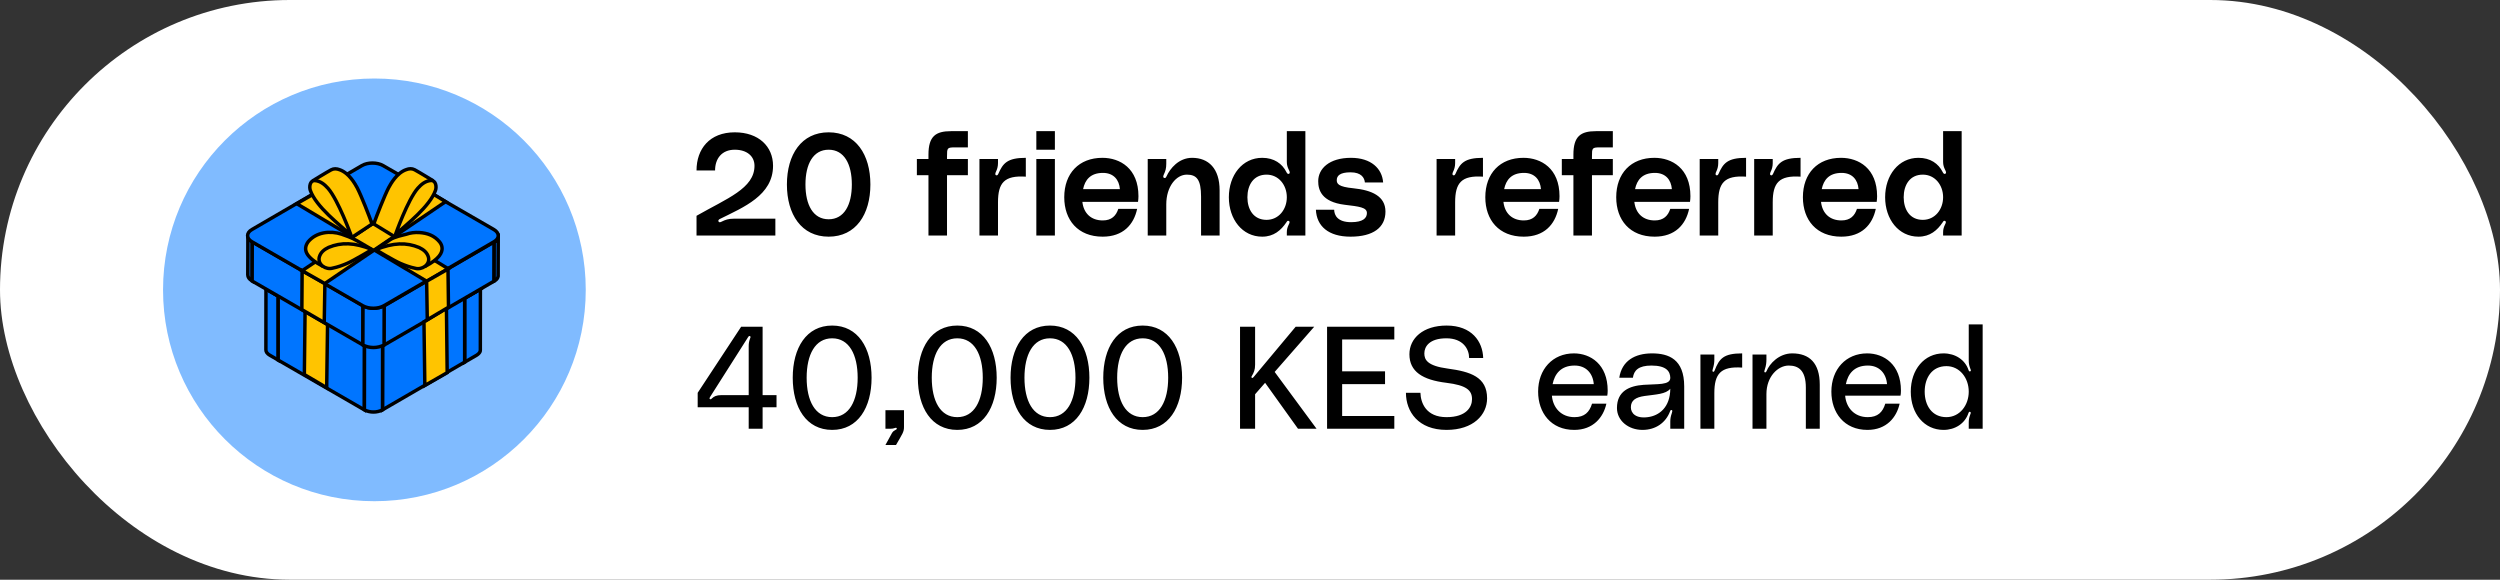 <svg width="414" height="96" viewBox="0 0 414 96" fill="none" xmlns="http://www.w3.org/2000/svg">
<rect x="0" y="0" width="414" height="96" fill="#333333" stroke="none"/>
<rect width="414" height="96" rx="48" fill="white"/>
<path d="M115.536 67.448V65.048L122.736 54.104H126.288V65.432H128.592V67.448H126.288V71H123.984V67.448H115.536ZM117.6 65.72C117.528 65.84 117.432 65.984 117.552 66.08C117.696 66.2 117.816 66.056 117.912 65.96C118.248 65.648 118.632 65.432 119.472 65.432H123.984V57.32C123.984 56.888 124.032 56.552 124.2 56.096C124.272 55.88 124.368 55.76 124.2 55.664C124.056 55.592 123.984 55.688 123.912 55.784L117.6 65.72ZM137.805 53.912C142.077 53.912 144.333 57.608 144.333 62.552C144.333 67.496 142.077 71.192 137.805 71.192C133.533 71.192 131.277 67.496 131.277 62.552C131.277 57.608 133.533 53.912 137.805 53.912ZM137.805 69.08C140.613 69.08 142.029 66.392 142.029 62.552C142.029 58.712 140.613 56.024 137.805 56.024C134.997 56.024 133.581 58.712 133.581 62.552C133.581 66.392 134.997 69.08 137.805 69.08ZM146.629 73.688L147.733 71.672C147.829 71.504 147.997 71.36 148.141 71.288C148.429 71.144 148.549 71.072 148.501 70.928C148.453 70.784 148.285 70.832 148.093 70.904C147.973 70.952 147.757 71 147.469 71H146.629V67.928H149.701V70.712C149.701 71.552 149.437 71.84 148.381 73.688H146.629ZM158.524 53.912C162.796 53.912 165.052 57.608 165.052 62.552C165.052 67.496 162.796 71.192 158.524 71.192C154.252 71.192 151.996 67.496 151.996 62.552C151.996 57.608 154.252 53.912 158.524 53.912ZM158.524 69.08C161.332 69.08 162.748 66.392 162.748 62.552C162.748 58.712 161.332 56.024 158.524 56.024C155.716 56.024 154.3 58.712 154.3 62.552C154.3 66.392 155.716 69.08 158.524 69.08ZM173.875 53.912C178.147 53.912 180.403 57.608 180.403 62.552C180.403 67.496 178.147 71.192 173.875 71.192C169.603 71.192 167.347 67.496 167.347 62.552C167.347 57.608 169.603 53.912 173.875 53.912ZM173.875 69.08C176.683 69.08 178.099 66.392 178.099 62.552C178.099 58.712 176.683 56.024 173.875 56.024C171.067 56.024 169.651 58.712 169.651 62.552C169.651 66.392 171.067 69.08 173.875 69.08ZM189.227 53.912C193.499 53.912 195.755 57.608 195.755 62.552C195.755 67.496 193.499 71.192 189.227 71.192C184.955 71.192 182.699 67.496 182.699 62.552C182.699 57.608 184.955 53.912 189.227 53.912ZM189.227 69.08C192.035 69.08 193.451 66.392 193.451 62.552C193.451 58.712 192.035 56.024 189.227 56.024C186.419 56.024 185.003 58.712 185.003 62.552C185.003 66.392 186.419 69.08 189.227 69.08ZM218.021 71H214.949L209.501 63.392L207.845 65.288V71H205.349V54.104H207.845V60.392C207.845 61.256 207.629 61.712 207.317 62.24C207.245 62.36 207.173 62.456 207.293 62.552C207.413 62.648 207.509 62.552 207.605 62.432L214.565 54.104H217.637L211.085 61.592L218.021 71ZM230.899 56.216H222.259V61.496H229.363V63.608H222.259V68.888H230.899V71H219.763V54.104H230.899V56.216ZM239.759 61.04C243.479 61.544 246.263 62.408 246.263 65.96C246.263 68.696 243.983 71.192 239.543 71.192C234.863 71.192 232.823 68.168 232.823 65.048H235.223C235.271 66.728 236.159 69.08 239.543 69.08C242.855 69.08 243.767 67.376 243.767 66.104C243.767 64.616 242.831 63.8 239.519 63.392C235.583 62.912 233.399 61.544 233.399 58.664C233.399 56.024 235.655 53.912 239.567 53.912C243.719 53.912 245.543 56.552 245.615 59.288H243.287C243.287 57.8 242.279 56.024 239.519 56.024C236.687 56.024 235.871 57.416 235.871 58.52C235.871 59.552 236.327 60.584 239.759 61.04ZM266.233 64.688C266.233 65.024 266.209 65.264 266.161 65.528H256.993C257.161 67.496 258.505 69.08 260.737 69.08C262.393 69.08 263.209 68.264 263.641 66.848H266.017C265.513 69.128 263.833 71.192 260.689 71.192C256.825 71.192 254.713 68.336 254.713 64.856C254.713 61.16 257.113 58.52 260.641 58.52C263.377 58.52 266.233 60.32 266.233 64.688ZM257.113 63.608H263.929C263.785 61.808 262.633 60.536 260.761 60.536C258.457 60.536 257.449 61.952 257.113 63.608ZM267.768 67.568C267.768 64.76 269.832 63.896 272.184 63.728C274.392 63.56 276.624 63.824 276.6 62.552C276.576 61.544 276 60.536 273.48 60.536C271.32 60.536 270.576 61.352 270.408 62.552H268.152C268.584 59.744 270.744 58.52 273.576 58.52C276.336 58.52 278.904 59.48 278.904 63.992V71H276.6V69.824C276.6 69.368 276.648 69.008 276.864 68.384C276.912 68.168 277.008 67.976 276.84 67.904C276.648 67.832 276.6 68.024 276.552 68.144C275.856 69.968 274.224 71.192 271.992 71.192C269.664 71.192 267.768 69.656 267.768 67.568ZM276.6 64.376C275.856 65.288 274.2 65.312 272.328 65.576C270.84 65.792 270.072 66.32 270.072 67.448C270.072 68.432 270.888 69.344 272.88 69.08C274.752 68.84 276.576 67.472 276.6 64.376ZM283.703 61.568C283.823 61.592 283.895 61.472 283.943 61.352C284.711 59.384 285.407 58.52 288.503 58.52V60.872C284.927 60.632 283.895 61.904 283.895 65.12V71H281.591V58.712H283.895V59.528C283.895 60.032 283.847 60.416 283.631 61.136C283.583 61.328 283.511 61.52 283.703 61.568ZM296.792 58.52C299.624 58.52 301.352 60.104 301.352 63.704V71H299.048V64.184C299.048 61.328 297.824 60.536 296.216 60.536C294.44 60.536 292.52 62.336 292.52 65.264V71H290.216V58.712H292.52V59.528C292.52 60.032 292.472 60.536 292.256 61.16C292.184 61.376 292.088 61.616 292.28 61.664C292.424 61.712 292.496 61.544 292.544 61.448C293.024 60.248 294.584 58.52 296.792 58.52ZM314.796 64.688C314.796 65.024 314.772 65.264 314.724 65.528H305.556C305.724 67.496 307.068 69.08 309.3 69.08C310.956 69.08 311.772 68.264 312.204 66.848H314.58C314.076 69.128 312.396 71.192 309.252 71.192C305.388 71.192 303.276 68.336 303.276 64.856C303.276 61.16 305.676 58.52 309.204 58.52C311.94 58.52 314.796 60.32 314.796 64.688ZM305.676 63.608H312.492C312.348 61.808 311.196 60.536 309.324 60.536C307.02 60.536 306.012 61.952 305.676 63.608ZM326.024 53.72H328.328V71H326.024V69.968C326.024 69.536 326.072 69.2 326.264 68.672C326.336 68.48 326.456 68.264 326.216 68.192C326.072 68.144 326 68.336 325.976 68.408C325.4 70.136 323.768 71.192 321.848 71.192C318.656 71.192 316.424 68.504 316.424 64.856C316.424 61.208 318.656 58.52 321.848 58.52C323.816 58.52 325.424 59.6 325.976 61.256C326 61.328 326.072 61.568 326.264 61.496C326.48 61.424 326.336 61.184 326.264 60.992C326.072 60.488 326.024 60.128 326.024 59.672V53.72ZM322.328 69.08C324.512 69.08 326.024 67.136 326.024 64.856C326.024 62.576 324.512 60.632 322.328 60.632C319.928 60.632 318.728 62.576 318.728 64.856C318.728 67.136 319.928 69.08 322.328 69.08Z" fill="black"/>
<path d="M115.344 39V35.736C120.384 32.856 124.944 31.2 124.944 27.456C124.944 25.872 123.696 24.792 121.68 24.792C119.52 24.792 118.416 26.28 118.416 28.224H115.344C115.344 24.672 117.504 21.912 121.68 21.912C125.616 21.912 128.016 24.24 128.016 27.456C128.016 32.352 123.12 34.32 119.208 36.264C119.064 36.336 118.872 36.48 118.992 36.696C119.112 36.888 119.328 36.792 119.52 36.696C120.096 36.408 120.624 36.216 121.488 36.216H128.4V39H115.344ZM137.224 21.912C141.736 21.912 144.136 25.608 144.136 30.552C144.136 35.496 141.736 39.192 137.224 39.192C132.712 39.192 130.312 35.496 130.312 30.552C130.312 25.608 132.712 21.912 137.224 21.912ZM137.224 36.312C139.792 36.312 141.064 33.936 141.064 30.552C141.064 27.168 139.792 24.792 137.224 24.792C134.656 24.792 133.384 27.168 133.384 30.552C133.384 33.936 134.656 36.312 137.224 36.312ZM158.145 24.408C156.849 24.408 156.825 24.504 156.825 25.896V26.328H160.281V29.016H156.825V39H153.753V29.016H151.833V26.328H153.753V25.608C153.753 22.56 154.953 21.72 157.497 21.72H160.281V24.408H158.145ZM165.028 29.04C165.172 29.064 165.292 28.872 165.316 28.8C166.084 27.048 166.78 26.136 169.876 26.136V29.256C166.3 29.016 165.268 30.288 165.268 33.504V39H162.196V26.328H165.268V27.024C165.268 27.576 165.124 28.056 164.908 28.488C164.812 28.704 164.74 28.992 165.028 29.04ZM171.617 24.792V21.72H174.689V24.792H171.617ZM171.617 39V26.328H174.689V39H171.617ZM188.528 32.496C188.528 32.832 188.504 33.072 188.456 33.432H179.24C179.456 35.352 180.704 36.504 182.624 36.504C184.088 36.504 184.832 35.712 185.192 34.584H188.312C187.76 37.2 185.984 39.192 182.6 39.192C178.496 39.192 176.24 36.432 176.24 32.664C176.24 28.704 178.688 26.136 182.552 26.136C185.48 26.136 188.528 27.888 188.528 32.496ZM179.36 31.32H185.456C185.336 29.784 184.424 28.632 182.648 28.632C180.56 28.632 179.672 29.808 179.36 31.32ZM197.407 26.136C200.143 26.136 201.967 27.912 201.967 31.512V39H198.895V32.568C198.895 29.712 198.151 28.92 196.543 28.92C194.767 28.92 193.135 30.912 193.135 33.84V39H190.063V26.328H193.135V27.12C193.135 27.888 192.991 28.344 192.751 28.848C192.655 29.064 192.511 29.4 192.823 29.472C193.015 29.52 193.087 29.376 193.183 29.184C193.759 27.912 195.199 26.136 197.407 26.136ZM213.098 21.72H216.17V39H213.098V38.448C213.098 37.968 213.218 37.584 213.434 37.152C213.554 36.912 213.65 36.672 213.386 36.576C213.17 36.504 213.074 36.744 213.026 36.816C212.138 38.136 210.938 39.192 209.018 39.192C205.73 39.192 203.498 36.312 203.498 32.664C203.498 29.016 205.73 26.136 209.018 26.136C210.986 26.136 212.33 27.096 213.026 28.488C213.074 28.584 213.218 28.896 213.458 28.776C213.698 28.656 213.554 28.368 213.434 28.128C213.218 27.696 213.098 27.312 213.098 26.808V21.72ZM209.738 36.408C211.754 36.408 213.098 34.68 213.098 32.664C213.098 30.648 211.754 28.92 209.738 28.92C207.578 28.92 206.57 30.648 206.57 32.664C206.57 34.68 207.578 36.408 209.738 36.408ZM217.912 34.728H220.936C220.96 35.664 221.512 36.792 223.744 36.792C225.712 36.792 226.36 36.12 226.36 35.28C226.36 34.344 225.112 34.2 222.688 33.912C218.8 33.432 218.296 31.416 218.296 30C218.296 27.936 220.12 26.136 223.72 26.136C227.056 26.136 228.88 27.912 229.048 30.216H226.024C225.952 29.424 225.424 28.536 223.648 28.536C221.896 28.536 221.368 29.112 221.368 29.832C221.368 30.432 221.632 30.936 224.104 31.176C227.2 31.488 229.432 32.496 229.432 35.04C229.432 37.68 227.392 39.192 223.648 39.192C219.976 39.192 218.032 37.44 217.912 34.728ZM240.731 29.04C240.875 29.064 240.995 28.872 241.019 28.8C241.787 27.048 242.483 26.136 245.579 26.136V29.256C242.003 29.016 240.971 30.288 240.971 33.504V39H237.899V26.328H240.971V27.024C240.971 27.576 240.827 28.056 240.611 28.488C240.515 28.704 240.443 28.992 240.731 29.04ZM258.255 32.496C258.255 32.832 258.231 33.072 258.183 33.432H248.967C249.183 35.352 250.431 36.504 252.351 36.504C253.815 36.504 254.559 35.712 254.919 34.584H258.039C257.487 37.2 255.711 39.192 252.327 39.192C248.223 39.192 245.967 36.432 245.967 32.664C245.967 28.704 248.415 26.136 252.279 26.136C255.207 26.136 258.255 27.888 258.255 32.496ZM249.087 31.32H255.183C255.063 29.784 254.151 28.632 252.375 28.632C250.287 28.632 249.399 29.808 249.087 31.32ZM264.949 24.408C263.653 24.408 263.629 24.504 263.629 25.896V26.328H267.085V29.016H263.629V39H260.557V29.016H258.637V26.328H260.557V25.608C260.557 22.56 261.757 21.72 264.301 21.72H267.085V24.408H264.949ZM279.934 32.496C279.934 32.832 279.91 33.072 279.862 33.432H270.646C270.862 35.352 272.11 36.504 274.03 36.504C275.494 36.504 276.238 35.712 276.598 34.584H279.718C279.166 37.2 277.39 39.192 274.006 39.192C269.902 39.192 267.646 36.432 267.646 32.664C267.646 28.704 270.094 26.136 273.958 26.136C276.886 26.136 279.934 27.888 279.934 32.496ZM270.766 31.32H276.862C276.742 29.784 275.83 28.632 274.054 28.632C271.966 28.632 271.078 29.808 270.766 31.32ZM284.301 29.04C284.445 29.064 284.565 28.872 284.589 28.8C285.357 27.048 286.053 26.136 289.149 26.136V29.256C285.573 29.016 284.541 30.288 284.541 33.504V39H281.469V26.328H284.541V27.024C284.541 27.576 284.397 28.056 284.181 28.488C284.085 28.704 284.013 28.992 284.301 29.04ZM293.324 29.04C293.468 29.064 293.588 28.872 293.612 28.8C294.38 27.048 295.076 26.136 298.172 26.136V29.256C294.596 29.016 293.564 30.288 293.564 33.504V39H290.492V26.328H293.564V27.024C293.564 27.576 293.42 28.056 293.204 28.488C293.108 28.704 293.036 28.992 293.324 29.04ZM310.848 32.496C310.848 32.832 310.824 33.072 310.776 33.432H301.56C301.776 35.352 303.024 36.504 304.944 36.504C306.408 36.504 307.152 35.712 307.512 34.584H310.632C310.08 37.2 308.304 39.192 304.92 39.192C300.816 39.192 298.56 36.432 298.56 32.664C298.56 28.704 301.008 26.136 304.872 26.136C307.8 26.136 310.848 27.888 310.848 32.496ZM301.68 31.32H307.776C307.656 29.784 306.744 28.632 304.968 28.632C302.88 28.632 301.992 29.808 301.68 31.32ZM321.778 21.72H324.85V39H321.778V38.448C321.778 37.968 321.898 37.584 322.114 37.152C322.234 36.912 322.33 36.672 322.066 36.576C321.85 36.504 321.754 36.744 321.706 36.816C320.818 38.136 319.618 39.192 317.698 39.192C314.41 39.192 312.178 36.312 312.178 32.664C312.178 29.016 314.41 26.136 317.698 26.136C319.666 26.136 321.01 27.096 321.706 28.488C321.754 28.584 321.898 28.896 322.138 28.776C322.378 28.656 322.234 28.368 322.114 28.128C321.898 27.696 321.778 27.312 321.778 26.808V21.72ZM318.418 36.408C320.434 36.408 321.778 34.68 321.778 32.664C321.778 30.648 320.434 28.92 318.418 28.92C316.258 28.92 315.25 30.648 315.25 32.664C315.25 34.68 316.258 36.408 318.418 36.408Z" fill="black"/>
<circle cx="62" cy="48" r="35" fill="#80BBFF"/>
<path d="M79.555 45.3V47.866L78.936 48.227V46.165C78.971 46.148 78.994 46.13 79.022 46.113C79.045 46.096 79.074 46.079 79.097 46.062C79.154 46.022 79.211 45.976 79.257 45.924C79.292 45.896 79.32 45.861 79.343 45.827C79.36 45.81 79.372 45.798 79.377 45.781C79.395 45.758 79.412 45.735 79.429 45.707C79.441 45.69 79.452 45.672 79.458 45.661C79.469 45.638 79.481 45.615 79.486 45.598C79.509 45.558 79.521 45.523 79.526 45.483C79.538 45.455 79.544 45.426 79.544 45.397C79.544 45.386 79.549 45.374 79.544 45.363C79.544 45.34 79.544 45.323 79.544 45.3H79.555Z" fill="#0075FF" stroke="black" stroke-width="0.573" stroke-miterlimit="10"/>
<path d="M44.673 46.165V48.221L44.043 47.86V45.294C44.037 45.592 44.261 45.896 44.524 46.073C44.57 46.108 44.621 46.136 44.673 46.171V46.165Z" fill="#0075FF" stroke="black" stroke-width="0.573" stroke-miterlimit="10"/>
<path d="M79.555 47.872L79.543 57.951C79.543 57.951 79.543 57.991 79.538 58.014C79.538 58.037 79.538 58.06 79.532 58.083C79.532 58.083 79.532 58.088 79.532 58.094C79.532 58.111 79.521 58.123 79.521 58.134C79.515 58.157 79.509 58.18 79.503 58.197V58.209C79.486 58.243 79.469 58.283 79.452 58.312C79.452 58.317 79.452 58.323 79.446 58.329C79.423 58.363 79.4 58.398 79.377 58.432C79.372 58.443 79.366 58.449 79.36 58.455C79.355 58.461 79.343 58.466 79.337 58.478C79.309 58.512 79.28 58.541 79.246 58.575C79.234 58.581 79.223 58.598 79.211 58.609C79.171 58.644 79.131 58.678 79.085 58.712C79.062 58.73 79.034 58.747 79.011 58.764C78.994 58.776 78.977 58.793 78.959 58.804C78.948 58.804 78.942 58.816 78.931 58.821L76.949 59.972V49.395C77.402 49.132 79.143 48.118 79.561 47.877L79.555 47.872Z" fill="#0075FF" stroke="black" stroke-width="0.573" stroke-miterlimit="10"/>
<path d="M78.942 46.165V48.227L76.944 49.389V59.967C73.198 62.143 67.133 65.671 63.342 67.87C63.342 66.404 63.354 56.41 63.359 55.219L63.606 55.076H63.611C68.038 52.499 74.555 48.713 78.948 46.159L78.942 46.165Z" fill="#0075FF" stroke="black" stroke-width="0.573" stroke-miterlimit="10"/>
<path d="M46.071 49.028V59.629L44.656 58.81C44.238 58.569 44.032 58.254 44.032 57.934L44.043 47.854C44.45 48.089 45.647 48.782 46.071 49.023V49.028Z" fill="#0075FF" stroke="black" stroke-width="0.573" stroke-miterlimit="10"/>
<path d="M60.359 55.225C60.359 56.37 60.348 66.461 60.342 67.875C56.167 65.464 50.217 62.034 46.071 59.634V49.034L44.667 48.227V46.171C49.283 48.834 55.737 52.556 60.359 55.225Z" fill="#0075FF" stroke="black" stroke-width="0.573" stroke-miterlimit="10"/>
<path d="M63.342 67.87L63.359 55.219C62.455 55.7 61.269 55.706 60.364 55.219L60.347 67.87C61.252 68.356 62.438 68.351 63.342 67.87Z" fill="#0075FF" stroke="black" stroke-width="0.573" stroke-miterlimit="10"/>
<path d="M78.936 44.43C79.767 44.911 79.767 45.69 78.942 46.165L63.359 55.225C62.535 55.706 61.195 55.706 60.364 55.225L44.673 46.165C43.842 45.684 43.842 44.905 44.667 44.43L60.25 35.37C61.075 34.889 62.415 34.889 63.245 35.37L78.936 44.43Z" fill="#0075FF" stroke="black" stroke-width="0.573" stroke-miterlimit="10"/>
<path d="M54.099 64.204L54.243 53.644L50.52 51.48L50.4 62.017L54.099 64.204Z" fill="#FFC400" stroke="black" stroke-width="0.573" stroke-miterlimit="10"/>
<path d="M81.823 40.169L81.794 46.56C81.794 46.56 82.384 46.342 82.493 45.741C82.493 45.724 82.51 39.493 82.51 39.493C82.51 39.493 82.304 39.802 81.817 40.169H81.823Z" fill="#0075FF" stroke="black" stroke-width="0.573" stroke-miterlimit="10"/>
<path d="M41.048 39.018L41.031 45.518C41.031 45.884 41.271 46.257 41.758 46.537L41.775 40.037C41.288 39.757 41.042 39.384 41.048 39.018Z" fill="#0075FF" stroke="black" stroke-width="0.573" stroke-miterlimit="10"/>
<path d="M81.8 40.083L81.783 46.577C76.108 49.887 69.275 53.85 63.56 57.172C63.56 55.837 63.577 52.052 63.583 50.672C69.15 47.436 76.257 43.307 81.8 40.083Z" fill="#0075FF" stroke="black" stroke-width="0.573" stroke-miterlimit="10"/>
<path d="M60.118 50.632C60.118 52.035 60.107 55.78 60.101 57.132C54.306 53.787 47.531 49.876 41.758 46.543C41.758 46.503 41.776 40.077 41.776 40.043C47.434 43.313 54.443 47.356 60.118 50.632Z" fill="#0075FF" stroke="black" stroke-width="0.573" stroke-miterlimit="10"/>
<path d="M63.6 57.126L63.617 50.626C62.558 51.187 61.172 51.193 60.112 50.626L60.095 57.126C61.155 57.693 62.541 57.687 63.6 57.126Z" fill="#0075FF" stroke="black" stroke-width="0.573" stroke-miterlimit="10"/>
<path d="M81.783 38.01C82.751 38.571 82.757 39.482 81.794 40.037L63.577 50.626C62.615 51.187 61.046 51.187 60.072 50.626L41.73 40.037C40.762 39.476 40.756 38.565 41.718 38.01L59.935 27.421C60.897 26.86 62.466 26.86 63.44 27.421L81.783 38.01Z" fill="#0075FF" stroke="black" stroke-width="0.573" stroke-miterlimit="10"/>
<path d="M50.034 44.836L49.988 51.267L53.693 53.426L53.802 46.961L50.034 44.836Z" fill="#FFC400" stroke="black" stroke-width="0.573" stroke-miterlimit="10"/>
<path d="M70.656 46.577L49.146 33.732L52.931 31.55L74.212 44.493L70.656 46.577Z" fill="#FFC400" stroke="black" stroke-width="0.573" stroke-miterlimit="10"/>
<path d="M53.779 46.955L73.788 33.394L70.318 31.275L50.033 44.825L53.779 46.955Z" fill="#FFC400" stroke="black" stroke-width="0.573" stroke-miterlimit="10"/>
<path d="M70.312 44.155C72.849 42.855 73.238 41.789 73.21 41.091C73.193 40.701 73.038 40.358 72.797 40.06C71.927 39.001 70.742 38.583 69.424 38.508C68.697 38.468 67.97 38.542 67.271 38.794C66.744 38.938 65.284 39.212 64.562 39.728L62.209 41.343" fill="#FFC400"/>
<path d="M70.312 44.155C72.849 42.855 73.238 41.789 73.21 41.091C73.193 40.701 73.038 40.358 72.797 40.06C71.927 39.001 70.742 38.583 69.424 38.508C68.697 38.468 67.97 38.542 67.271 38.794C66.744 38.938 65.284 39.212 64.562 39.728L62.209 41.343" stroke="black" stroke-width="0.573" stroke-miterlimit="10"/>
<path d="M62.203 41.349C65.135 40.157 67.334 40.129 69.407 40.988C70.129 41.326 70.741 41.801 70.959 42.62C71.24 43.851 69.859 44.75 68.737 44.424C67.895 44.252 67.105 43.966 66.32 43.628C65.249 43.17 62.208 41.349 62.208 41.349H62.203Z" fill="#FFC400" stroke="black" stroke-width="0.573" stroke-miterlimit="10"/>
<path d="M53.515 44.132C50.646 42.631 50.091 41.343 51.03 40.037C52.364 38.428 54.666 38.159 56.556 38.777C57.043 38.943 58.355 39.396 59.065 39.837L61.619 41.326" fill="#FFC400"/>
<path d="M53.515 44.132C50.646 42.631 50.091 41.343 51.03 40.037C52.364 38.428 54.666 38.159 56.556 38.777C57.043 38.943 58.355 39.396 59.065 39.837L61.619 41.326" stroke="black" stroke-width="0.573" stroke-miterlimit="10"/>
<path d="M61.625 41.326C58.693 40.134 56.493 40.106 54.42 40.965C53.699 41.303 53.086 41.778 52.868 42.597C52.588 43.828 53.968 44.727 55.09 44.401C55.932 44.229 56.722 43.943 57.507 43.605C58.578 43.147 61.619 41.326 61.619 41.326H61.625Z" fill="#FFC400" stroke="black" stroke-width="0.573" stroke-miterlimit="10"/>
<path d="M51.752 29.964C51.752 29.964 54.036 28.555 54.838 28.125C55.291 27.885 55.766 27.925 56.23 28.102C57.816 28.641 58.818 30.491 59.151 31.098C59.855 32.455 61.144 35.771 61.613 37.099L58.355 39.253" fill="#FFC400"/>
<path d="M51.752 29.964C51.752 29.964 54.036 28.555 54.838 28.125C55.291 27.885 55.766 27.925 56.23 28.102C57.816 28.641 58.818 30.491 59.151 31.098C59.855 32.455 61.144 35.771 61.613 37.099L58.355 39.253" stroke="black" stroke-width="0.573" stroke-miterlimit="10"/>
<path d="M58.12 38.932C56.247 37.231 52.324 34.219 51.385 31.521C51.184 30.931 51.316 29.866 52.147 29.901C53.074 29.981 53.727 30.525 54.323 31.189C56.001 33.119 58.12 38.926 58.12 38.926V38.932Z" fill="#FFC400" stroke="black" stroke-width="0.573" stroke-miterlimit="10"/>
<path d="M71.755 29.952C71.755 29.952 69.47 28.543 68.668 28.114C68.216 27.873 67.741 27.913 67.277 28.091C65.69 28.629 64.688 30.479 64.356 31.086C63.652 32.443 62.363 35.759 61.894 37.088L65.261 39.15" fill="#FFC400"/>
<path d="M71.755 29.952C71.755 29.952 69.47 28.543 68.668 28.114C68.216 27.873 67.741 27.913 67.277 28.091C65.69 28.629 64.688 30.479 64.356 31.086C63.652 32.443 62.363 35.759 61.894 37.088L65.261 39.15" stroke="black" stroke-width="0.573" stroke-miterlimit="10"/>
<path d="M65.496 38.829C67.357 37.145 71.188 34.184 72.122 31.51C72.322 30.92 72.19 29.855 71.36 29.889C70.432 29.969 69.779 30.514 69.184 31.178C67.506 33.108 65.496 38.823 65.496 38.823V38.829Z" fill="#FFC400" stroke="black" stroke-width="0.573" stroke-miterlimit="10"/>
<path d="M73.931 51.027L74.052 61.713L70.352 63.838L70.209 53.3L73.931 51.027Z" fill="#FFC400" stroke="black" stroke-width="0.573" stroke-miterlimit="10"/>
<path d="M74.189 44.55L74.269 50.872L70.759 52.951L70.65 46.577L74.189 44.55Z" fill="#FFC400" stroke="black" stroke-width="0.573" stroke-miterlimit="10"/>
</svg>
